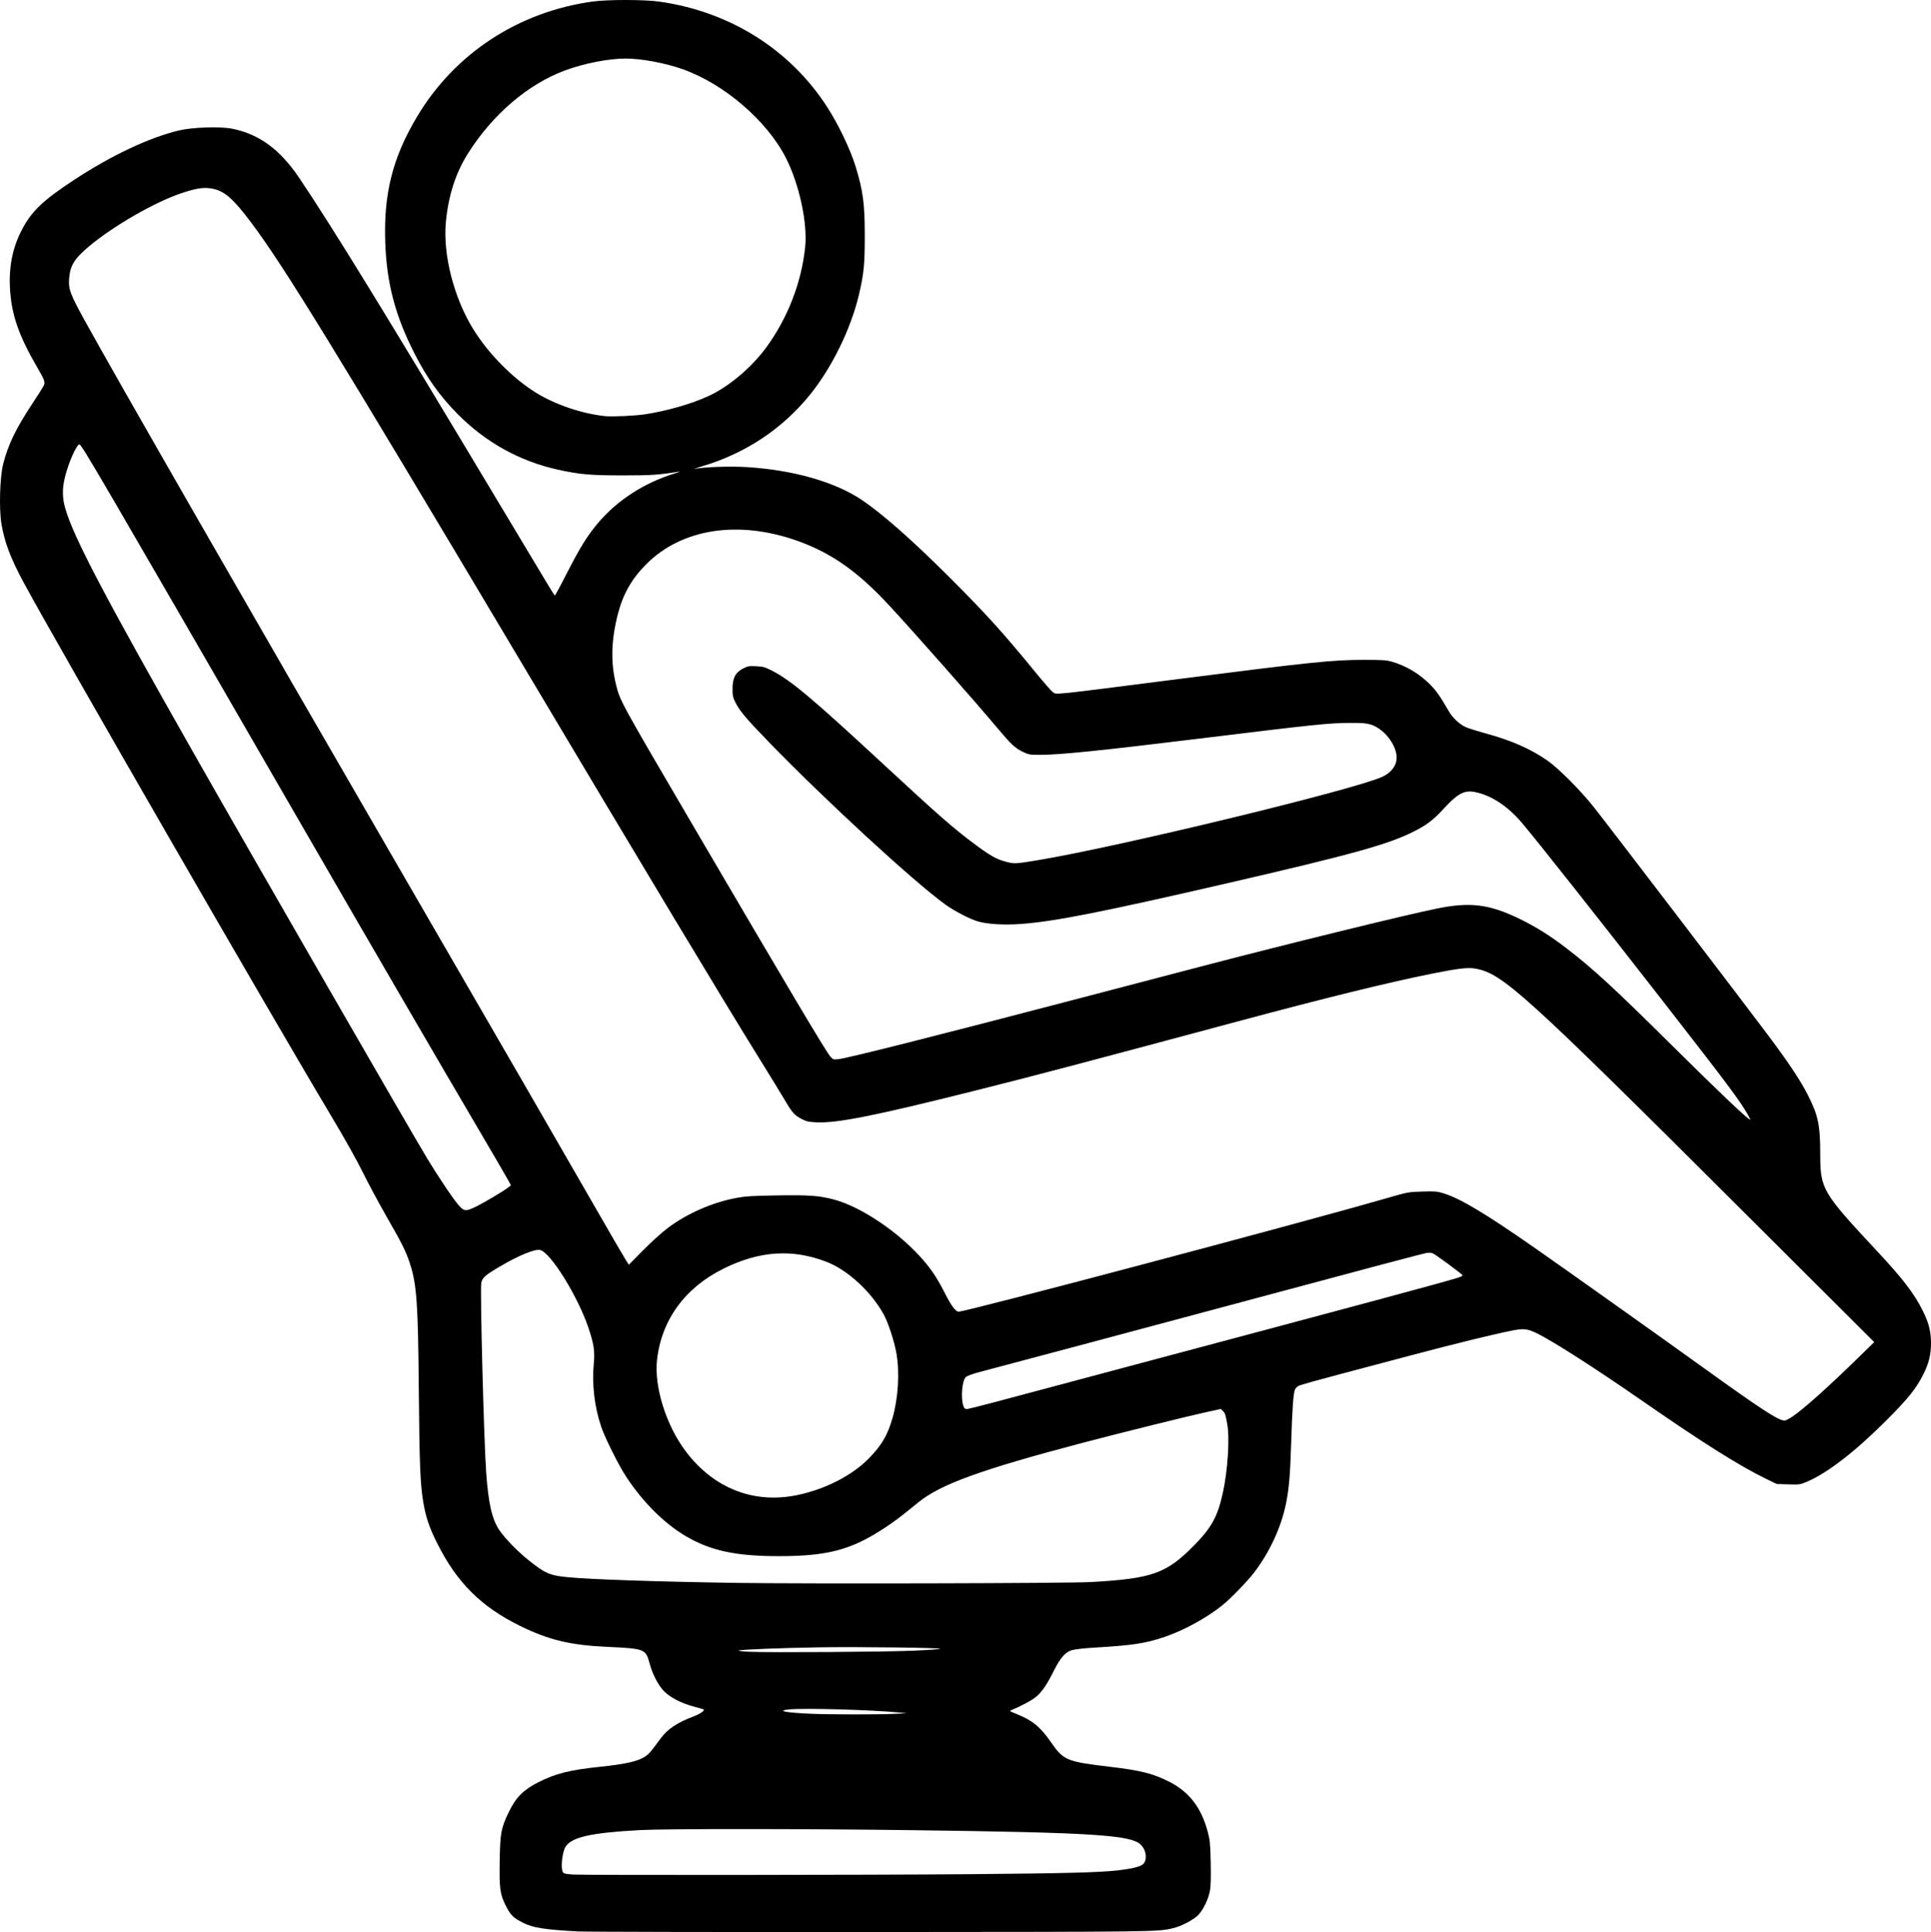 <svg xmlns="http://www.w3.org/2000/svg" xmlns:svg="http://www.w3.org/2000/svg" id="svg13316" width="398.826" height="398.998" viewBox="0 0 398.826 398.998"><defs id="defs13320"></defs><g id="g13322" style="fill:#000000"><path style="fill:#000000;stroke-width:1" d="m 119.437,398.871 c -6.926,-0.373 -9.342,-0.751 -11.391,-1.782 -2.019,-1.015 -2.614,-1.601 -3.573,-3.517 -1.211,-2.419 -1.361,-3.529 -1.265,-9.331 0.095,-5.707 0.286,-6.73 1.859,-9.985 1.486,-3.072 2.991,-4.6 6.085,-6.176 3.56,-1.813 6.542,-2.561 12.821,-3.216 5.228,-0.545 7.767,-1.119 9.228,-2.086 0.839,-0.555 1.212,-0.988 3.266,-3.785 1.414,-1.925 3.44,-3.272 6.862,-4.564 1.262,-0.476 2.254,-1.16 2.021,-1.392 -0.048,-0.048 -0.943,-0.309 -1.99,-0.581 -2.523,-0.656 -4.879,-1.857 -6.166,-3.144 -1.245,-1.246 -2.444,-3.561 -3.07,-5.929 -0.743,-2.814 -1.056,-2.933 -8.594,-3.272 -7.737,-0.349 -12.149,-1.405 -18.126,-4.339 -8.013,-3.934 -13.043,-8.945 -17.092,-17.026 -1.675,-3.343 -2.373,-5.416 -2.909,-8.636 -0.606,-3.641 -0.776,-7.934 -0.904,-22.863 -0.157,-18.248 -0.419,-21.977 -1.853,-26.36 -0.817,-2.497 -1.543,-3.951 -4.858,-9.736 -1.586,-2.766 -3.777,-6.849 -4.87,-9.073 -1.194,-2.429 -3.777,-7.036 -6.47,-11.539 C 55.684,209.2 11.919,133.299 4.955,120.426 2.214,115.358 0.926,111.977 0.298,108.197 -0.224,105.059 -0.033,98.527 0.66,95.805 1.662,91.871 3.259,88.547 6.533,83.582 7.715,81.789 8.821,80.053 8.992,79.722 9.388,78.956 9.25,78.541 7.72,75.916 3.888,69.342 2.395,65.064 2.069,59.726 1.799,55.307 2.543,51.382 4.322,47.837 6.39,43.718 8.7,41.477 15.418,37.076 23.056,32.072 30.795,28.422 36.89,26.95 c 2.83,-0.683 8.558,-0.876 11.069,-0.371 5.602,1.125 9.926,4.316 13.914,10.267 7.072,10.552 17.577,27.655 40.768,66.373 12.373,20.657 11.807,19.724 11.986,19.724 0.071,0 1.222,-2.145 2.557,-4.766 2.615,-5.135 4.155,-7.604 6.356,-10.198 3.994,-4.705 9.529,-8.279 15.809,-10.205 0.872,-0.268 1.279,-0.438 0.904,-0.378 -4.336,0.692 -5.655,0.78 -11.646,0.78 -6.706,0 -8.894,-0.195 -13.413,-1.193 -7.838,-1.731 -14.861,-5.62 -20.612,-11.413 -3.722,-3.749 -6.369,-7.451 -8.96,-12.53 -4.01,-7.861 -5.773,-14.577 -6.059,-23.078 -0.338,-10.028 1.546,-17.448 6.567,-25.863 C 93.916,11.052 107.037,2.447 122.388,0.319 c 3.121,-0.432 10.705,-0.423 13.814,0.016 14.502,2.052 26.94,9.854 34.602,21.707 2.38,3.681 4.845,8.84 5.94,12.433 1.515,4.971 1.862,7.613 1.864,14.205 0.002,5.957 -0.188,7.86 -1.218,12.229 -1.643,6.971 -5.542,14.95 -10.022,20.513 -5.701,7.08 -13.307,12.159 -22.192,14.819 -1.248,0.374 -2.002,0.633 -1.677,0.576 2.324,-0.403 7.469,-0.565 10.915,-0.344 9.475,0.609 18.027,3.055 23.51,6.724 4.247,2.842 10.537,8.388 18.25,16.092 7.444,7.436 11.044,11.414 17.686,19.544 1.69,2.068 3.3,3.91 3.579,4.093 0.856,0.561 -0.977,0.75 25.472,-2.63 27.707,-3.542 32.224,-4.013 38.561,-4.024 3.897,-0.007 4.839,0.049 5.917,0.351 2.957,0.828 5.756,2.489 7.993,4.745 1.272,1.283 2.005,2.329 3.859,5.512 0.785,1.348 2.17,2.667 3.413,3.251 0.483,0.227 2.371,0.823 4.197,1.324 5.427,1.49 9.346,3.222 12.832,5.672 2.308,1.622 6.734,6.077 9.542,9.604 2.633,3.307 31.309,40.837 36.019,47.141 4.172,5.583 6.623,9.262 8.099,12.158 2.183,4.282 2.604,6.266 2.611,12.3 0.008,7.25 0.365,7.857 11.807,20.124 5.31,5.693 7.659,8.769 9.41,12.324 1.225,2.487 1.653,4.2 1.653,6.607 0,2.368 -0.431,4.131 -1.566,6.41 -1.449,2.909 -3.177,5.067 -7.588,9.478 -6.559,6.558 -12.283,10.975 -16.542,12.765 -1.313,0.552 -1.487,0.575 -3.764,0.506 l -2.388,-0.072 -2.071,-0.998 c -5.49,-2.646 -13.122,-7.445 -25.63,-16.119 -9.955,-6.903 -18.65,-12.468 -21.947,-14.048 -1.939,-0.929 -2.662,-0.997 -5.207,-0.487 -3.769,0.755 -11.766,2.717 -20.197,4.955 -4.502,1.195 -11.514,3.052 -15.582,4.127 -4.068,1.075 -7.687,2.089 -8.042,2.254 -0.355,0.165 -0.734,0.531 -0.841,0.815 -0.342,0.898 -0.569,4.121 -0.779,11.026 -0.202,6.631 -0.454,9.554 -1.091,12.624 -0.988,4.764 -3.286,9.769 -6.385,13.903 -1.387,1.851 -4.811,5.416 -6.63,6.904 -3.173,2.596 -8.095,5.306 -12.03,6.622 -4.133,1.383 -6.481,1.734 -14.992,2.243 -1.736,0.104 -3.611,0.327 -4.167,0.495 -1.39,0.422 -2.361,1.534 -3.741,4.287 -1.402,2.795 -2.364,4.22 -3.564,5.276 -0.811,0.713 -3.167,1.995 -5.084,2.765 -0.579,0.232 -0.578,0.233 0.99,0.865 3.295,1.329 4.925,2.681 7.197,5.971 2.463,3.566 3.214,3.874 11.972,4.907 6.488,0.765 9.098,1.428 12.457,3.162 4.071,2.102 6.534,5.344 7.85,10.329 0.442,1.675 0.512,2.409 0.597,6.255 0.064,2.908 0.018,4.824 -0.14,5.759 -0.293,1.735 -1.303,3.885 -2.366,5.04 -0.935,1.015 -3.448,2.351 -5.234,2.784 -3.191,0.773 -2.855,0.769 -62.329,0.806 -31.677,0.02 -58.927,-0.036 -60.554,-0.124 z m 80.574,-11.821 c 20.212,-0.175 26.943,-0.349 30.967,-0.802 2.58,-0.29 4.425,-0.728 5.013,-1.191 1.061,-0.834 0.817,-3.027 -0.466,-4.186 -2.127,-1.922 -10.2,-2.428 -46.363,-2.904 -23.245,-0.306 -51.725,-0.316 -57.102,-0.02 -10.091,0.555 -14.032,1.453 -15.285,3.481 -0.498,0.805 -0.89,3.286 -0.709,4.489 0.151,1.007 0.193,1.03 2.187,1.198 1.79,0.151 62.288,0.102 81.758,-0.066 z m -15.385,-33.109 2.663,-0.125 -1.578,-0.154 c -5.656,-0.552 -19.477,-0.944 -22.671,-0.642 -2.775,0.262 -0.88,0.662 4.229,0.892 3.889,0.176 13.884,0.192 17.357,0.029 z m 4.142,-13.052 c 2.875,-0.127 5.297,-0.297 5.384,-0.377 0.245,-0.227 -16.967,-0.441 -24.939,-0.31 -8.042,0.132 -16.042,0.447 -16.639,0.656 -0.217,0.076 0.759,0.193 2.17,0.26 4.012,0.191 28.219,0.028 34.025,-0.229 z m 36.589,-14.172 c 12.471,-0.7 15.48,-1.746 21.007,-7.305 3.843,-3.865 5.08,-6.077 6.188,-11.06 1.015,-4.567 1.455,-11.266 0.932,-14.202 -0.367,-2.058 -0.459,-2.341 -0.902,-2.757 l -0.444,-0.417 -2.838,0.615 c -3.832,0.83 -17.938,4.331 -25.817,6.406 -20.843,5.491 -29.243,8.538 -33.827,12.272 -3.79,3.088 -4.756,3.821 -6.903,5.24 -6.882,4.549 -11.78,5.86 -21.894,5.86 -8.877,0 -14.052,-1.109 -19.181,-4.11 -4.437,-2.596 -8.881,-7.015 -12.333,-12.261 -1.568,-2.384 -4.396,-8.042 -5.175,-10.355 -1.411,-4.192 -1.947,-8.829 -1.522,-13.183 0.235,-2.415 -0.019,-4.045 -1.144,-7.338 -2.231,-6.527 -7.773,-15.438 -9.942,-15.982 -1.06,-0.266 -4.504,1.153 -8.417,3.469 -2.985,1.766 -3.499,2.223 -3.747,3.331 -0.273,1.22 0.537,32.481 1.015,39.171 0.455,6.361 1.209,9.662 2.713,11.877 1.157,1.704 3.734,4.365 5.941,6.136 3.475,2.788 4.412,3.206 8.003,3.573 4.576,0.468 18.604,0.946 34.912,1.191 14.504,0.218 68.699,0.091 73.375,-0.171 z m -60.722,-17.953 c 5.856,-1.204 11.496,-4.119 14.968,-7.736 2.552,-2.659 3.738,-4.705 4.727,-8.157 1.193,-4.163 1.511,-9.429 0.81,-13.415 -0.432,-2.456 -1.688,-6.294 -2.614,-7.988 -2.57,-4.701 -7.435,-9.187 -11.787,-10.869 -7.088,-2.739 -13.871,-2.294 -21.321,1.4 -7.956,3.944 -12.799,10.595 -13.718,18.838 -0.619,5.548 1.874,13.497 5.917,18.867 5.765,7.658 14.026,10.91 23.019,9.061 z m 205.526,-16.185 c 2.382,-1.611 7.446,-6.143 13.78,-12.33 l 3.156,-3.083 -26.642,-26.568 c -45.793,-45.666 -50.105,-49.577 -55.752,-50.572 -1.533,-0.27 -3.581,-0.03 -8.925,1.043 -9.107,1.83 -22.157,5.04 -40.441,9.948 -32.529,8.731 -41.615,11.124 -54.637,14.388 -19.865,4.98 -27.716,6.546 -31.954,6.375 -1.676,-0.068 -2.135,-0.163 -3.057,-0.632 -1.571,-0.8 -2.046,-1.323 -3.6,-3.962 -0.767,-1.302 -3.214,-5.296 -5.438,-8.876 -7.32,-11.781 -23.8,-39.206 -49.237,-81.937 C 69.133,72.066 58.524,54.798 51.834,45.907 c -3.611,-4.798 -5.377,-6.371 -7.748,-6.899 -1.83,-0.407 -3.362,-0.203 -6.604,0.881 -5.521,1.845 -14.109,6.79 -19.133,11.018 -3.034,2.553 -3.883,3.957 -4.081,6.749 -0.146,2.059 0.259,3.138 3.147,8.383 6.681,12.134 33.591,58.997 65.239,113.613 20.127,34.733 34.324,59.299 41.266,71.402 2.489,4.339 4.848,8.394 5.243,9.009 l 0.718,1.12 2.963,-3 c 1.706,-1.728 3.883,-3.69 5.133,-4.626 3.973,-2.976 9.21,-5.26 14.168,-6.178 1.811,-0.335 3.283,-0.426 8.268,-0.508 6.665,-0.109 8.808,0.044 11.815,0.847 5.795,1.546 13.81,7.022 18.656,12.747 1.721,2.034 2.812,3.728 4.356,6.763 1.278,2.514 2.138,3.649 2.763,3.649 1.609,0 69.868,-18.089 88.004,-23.321 4.821,-1.391 4.839,-1.394 7.735,-1.484 2.582,-0.08 3.06,-0.042 4.327,0.343 3.492,1.061 8.531,4.067 18.807,11.222 5.974,4.159 26.164,18.499 34.715,24.657 12.109,8.719 15.716,11.069 16.99,11.07 0.232,8e-5 0.942,-0.352 1.578,-0.782 z m -164.129,-3.171 c 3.252,-0.873 16.076,-4.295 28.497,-7.606 47.941,-12.776 61.712,-16.482 66.329,-17.849 0.801,-0.237 1.286,-0.478 1.21,-0.601 -0.215,-0.348 -5.643,-4.336 -6.179,-4.54 -0.278,-0.106 -0.817,-0.137 -1.198,-0.069 -0.907,0.161 -13.307,3.451 -37.281,9.892 -18.491,4.968 -49.783,13.321 -55.008,14.686 -1.466,0.383 -2.628,0.802 -2.906,1.049 -0.82,0.728 -1.112,4.442 -0.48,6.103 0.135,0.355 0.343,0.522 0.652,0.522 0.249,0 3.114,-0.714 6.366,-1.587 z M 98.275,249.203 c 1.493,-0.715 5.572,-3.126 6.546,-3.869 l 0.699,-0.533 -0.411,-0.805 c -0.226,-0.443 -3.051,-5.294 -6.277,-10.78 C 90.245,218.617 76.323,194.684 62.967,171.563 19.856,96.93 16.849,91.778 16.407,91.778 c -0.601,0 -2.297,3.856 -3.016,6.86 -0.566,2.362 -0.531,4.236 0.119,6.454 1.743,5.945 8.013,17.889 26.299,50.1 11.813,20.809 45.082,78.552 48.484,84.15 2.511,4.133 5.53,8.594 6.565,9.7 1.056,1.129 1.37,1.143 3.418,0.162 z M 361.054,230.293 c -1.771,-3.089 -3.969,-6.031 -17.429,-23.324 -13.211,-16.974 -26.383,-33.629 -29.339,-37.096 -2.916,-3.421 -6.271,-5.619 -9.609,-6.297 -2.245,-0.456 -3.597,0.272 -6.63,3.572 -2.035,2.214 -3.417,3.254 -6.121,4.61 -5.259,2.636 -12.724,4.707 -37.969,10.533 -26.348,6.081 -36.226,8.032 -43.162,8.527 -3.442,0.245 -6.859,0.04 -8.817,-0.529 -1.658,-0.482 -4.837,-2.132 -6.732,-3.493 -6.425,-4.618 -24.757,-21.491 -36.409,-33.512 -4.743,-4.893 -6.051,-6.439 -6.93,-8.194 -0.542,-1.082 -0.615,-1.421 -0.61,-2.86 0.006,-2.227 0.593,-3.355 2.165,-4.163 0.988,-0.508 1.23,-0.551 2.714,-0.479 1.443,0.07 1.815,0.174 3.255,0.907 3.866,1.971 8.248,5.645 22.73,19.057 11.62,10.761 14.562,13.345 18.909,16.603 3.376,2.531 4.758,3.314 6.742,3.822 1.721,0.44 1.877,0.432 6.475,-0.324 16.548,-2.723 65.702,-14.624 71.268,-17.256 1.501,-0.71 2.509,-1.829 2.822,-3.132 0.633,-2.637 -2.164,-6.675 -5.293,-7.643 -0.887,-0.275 -1.787,-0.342 -4.372,-0.327 -4.357,0.025 -7.027,0.304 -30.869,3.222 -20.134,2.464 -28.938,3.367 -32.834,3.367 -2.421,0 -2.519,-0.017 -3.859,-0.669 -1.497,-0.728 -2.416,-1.599 -5.228,-4.953 -4.66,-5.56 -16.709,-19.214 -22.235,-25.196 -6.454,-6.988 -11.964,-10.872 -18.954,-13.362 -12.211,-4.35 -23.896,-2.556 -31.239,4.796 -3.002,3.006 -4.809,6.168 -5.866,10.267 -1.405,5.45 -1.524,10.037 -0.379,14.679 0.818,3.316 0.823,3.325 16.062,29.342 19.466,33.232 27.259,46.34 28.163,47.369 0.594,0.677 0.64,0.692 1.703,0.577 1.953,-0.212 20.617,-4.925 50.108,-12.652 8.841,-2.317 19.981,-5.234 24.754,-6.483 17.614,-4.609 42.041,-10.607 48.788,-11.979 6.853,-1.394 10.845,-0.887 17.092,2.169 3.372,1.65 6.231,3.443 9.566,6.001 5.6,4.294 9.782,8.148 22.29,20.545 9.293,9.209 15.286,14.896 15.698,14.896 0.064,0 -0.125,-0.422 -0.42,-0.937 z M 133.209,85.563 c 4.6,-0.709 9.702,-2.183 13.238,-3.824 4.068,-1.888 8.743,-5.825 11.734,-9.882 4.458,-6.047 7.332,-13.412 8.112,-20.789 0.526,-4.973 -1.201,-12.987 -3.976,-18.453 -3.91,-7.701 -12.798,-15.328 -21.381,-18.347 -3.643,-1.282 -8.466,-2.176 -11.736,-2.176 -3.501,0 -8.6,1.002 -12.525,2.461 -7.672,2.852 -14.981,9.116 -20.053,17.186 -2.529,4.024 -4.013,8.646 -4.533,14.115 -0.64,6.74 1.659,15.692 5.702,22.2 3.152,5.074 8.158,10.123 12.967,13.078 3.995,2.455 9.422,4.29 14.202,4.804 1.416,0.152 6.267,-0.067 8.249,-0.373 z" id="path13443"></path></g></svg>